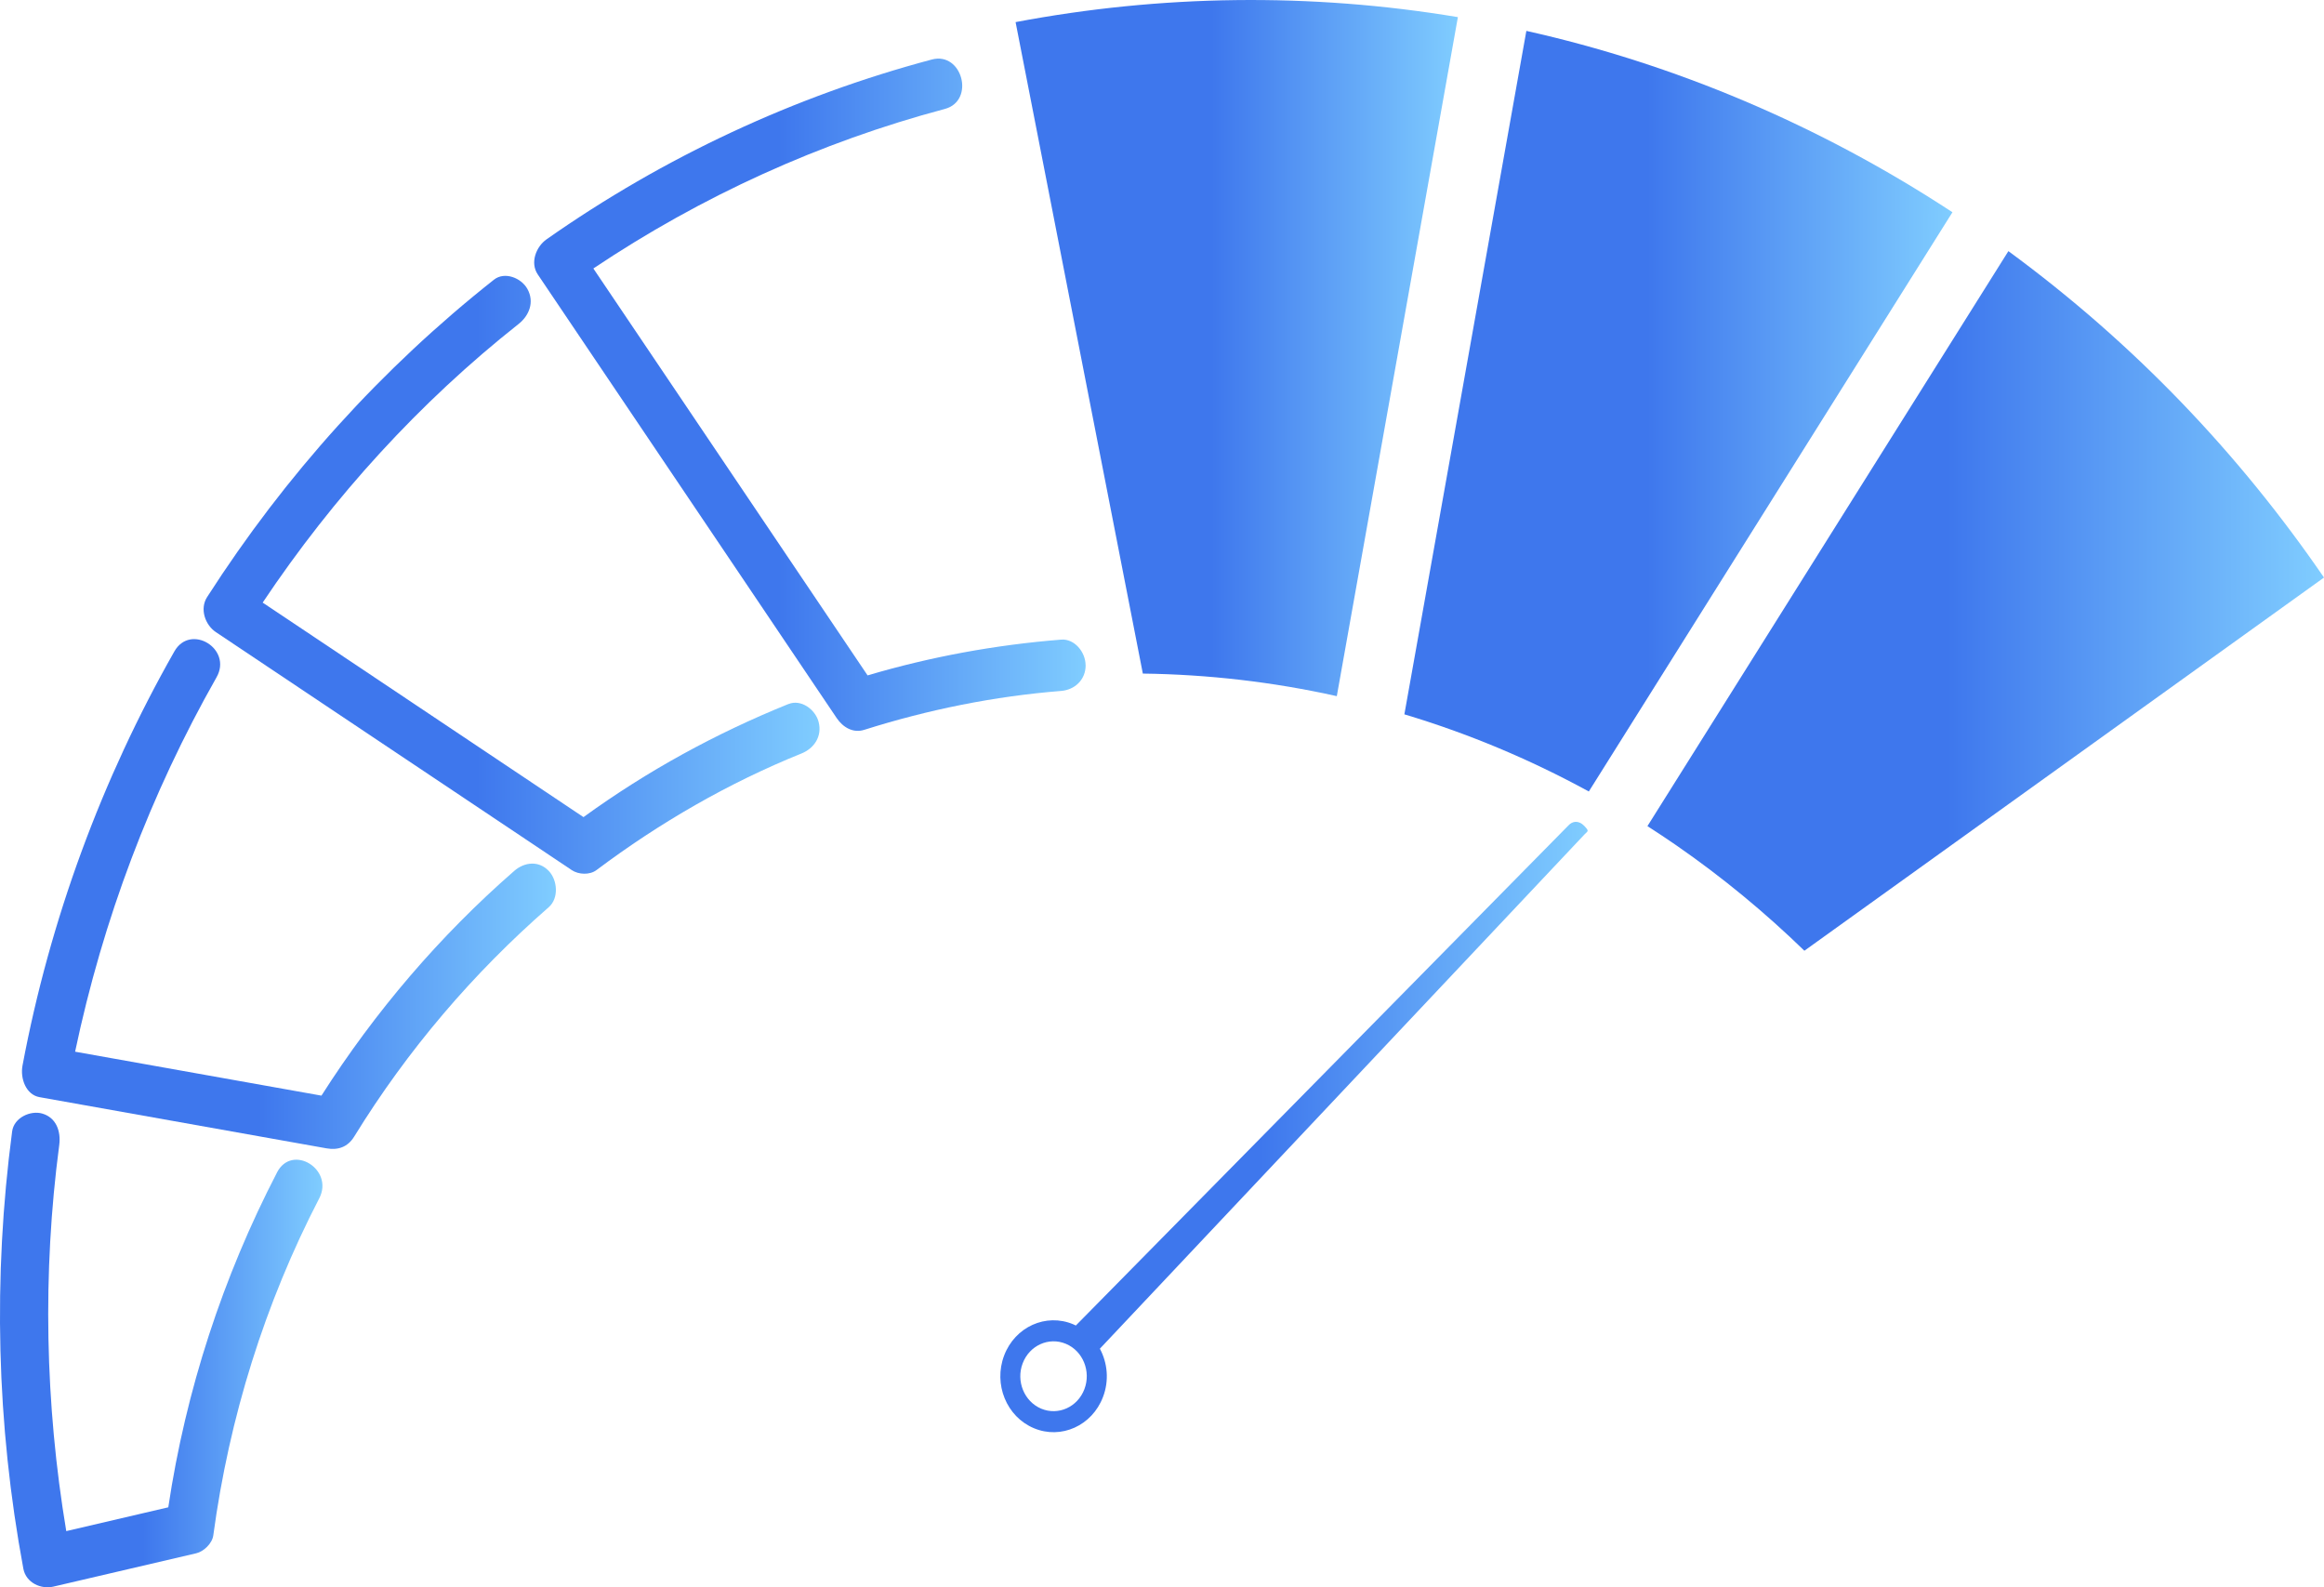<svg width="41" height="28" viewBox="0 0 41 28" fill="none" xmlns="http://www.w3.org/2000/svg">
<g clip-path="url(#clip0_3416_2984)">
<path d="M4.887 20.683C3.934 22.522 3.278 24.52 2.969 26.589C2.369 26.729 1.769 26.869 1.169 27.009C0.794 24.765 0.747 22.456 1.045 20.199C1.077 19.955 0.992 19.714 0.744 19.643C0.54 19.584 0.246 19.714 0.214 19.959C-0.126 22.53 -0.062 25.124 0.412 27.672C0.459 27.923 0.727 28.039 0.942 27.988C1.782 27.792 2.622 27.596 3.462 27.4C3.592 27.37 3.743 27.229 3.763 27.084C4.044 25 4.674 22.988 5.632 21.139C5.898 20.626 5.153 20.169 4.887 20.682V20.683Z" fill="url(#paint0_linear_3416_2984)"/>
<path d="M9.072 15.363C7.761 16.506 6.618 17.842 5.671 19.327C4.223 19.069 2.774 18.81 1.325 18.552C1.815 16.223 2.655 13.999 3.82 11.948C4.106 11.445 3.36 10.991 3.076 11.491C1.794 13.746 0.881 16.221 0.397 18.797C0.355 19.02 0.455 19.311 0.698 19.354C2.386 19.655 4.074 19.956 5.762 20.257C5.963 20.293 6.136 20.234 6.249 20.049C7.189 18.521 8.349 17.165 9.681 16.003C9.862 15.845 9.836 15.525 9.681 15.363C9.504 15.177 9.252 15.206 9.072 15.363Z" fill="url(#paint1_linear_3416_2984)"/>
<path d="M23.584 12.28L25.72 0.302C23.116 -0.132 20.478 -0.094 17.917 0.39L20.162 11.882C21.307 11.897 22.453 12.028 23.584 12.28Z" fill="url(#paint2_linear_3416_2984)"/>
<path d="M13.912 12.418C12.634 12.934 11.42 13.597 10.294 14.414C8.554 13.251 6.813 12.087 5.073 10.923C4.926 10.825 4.78 10.728 4.634 10.63C5.885 8.759 7.409 7.09 9.149 5.715C9.336 5.567 9.433 5.327 9.304 5.096C9.195 4.901 8.902 4.785 8.714 4.934C6.738 6.495 5.036 8.378 3.654 10.532C3.519 10.742 3.62 11.025 3.809 11.151C5.625 12.366 7.442 13.58 9.258 14.794C9.534 14.979 9.81 15.164 10.087 15.349C10.207 15.429 10.403 15.438 10.522 15.349C11.642 14.509 12.855 13.81 14.141 13.291C14.36 13.203 14.509 12.99 14.442 12.735C14.385 12.514 14.132 12.33 13.912 12.419V12.418Z" fill="url(#paint3_linear_3416_2984)"/>
<path d="M19.152 11.736C19.152 11.503 18.956 11.264 18.721 11.283C17.565 11.375 16.421 11.584 15.306 11.914C14.161 10.216 13.016 8.517 11.871 6.817C11.403 6.124 10.935 5.43 10.468 4.736C12.379 3.457 14.468 2.508 16.668 1.922C17.207 1.779 16.978 0.906 16.439 1.05C14.023 1.693 11.714 2.767 9.642 4.222C9.46 4.35 9.346 4.632 9.488 4.842C10.699 6.639 11.91 8.437 13.122 10.234C13.668 11.044 14.215 11.855 14.761 12.667C14.872 12.831 15.051 12.937 15.248 12.874C16.381 12.516 17.542 12.282 18.722 12.188C18.956 12.169 19.153 11.996 19.153 11.735L19.152 11.736Z" fill="url(#paint4_linear_3416_2984)"/>
<path d="M28.03 13.962L34.445 3.744C32.081 2.193 29.52 1.124 26.928 0.545L24.776 12.601C25.884 12.933 26.974 13.385 28.03 13.962Z" fill="url(#paint5_linear_3416_2984)"/>
<path d="M35.432 4.43L29.064 14.573C29.242 14.688 29.407 14.796 29.575 14.913C30.387 15.475 31.141 16.099 31.833 16.771L41 10.188C39.504 8.008 37.66 6.065 35.432 4.43Z" fill="url(#paint6_linear_3416_2984)"/>
<path d="M27.954 14.573C27.848 14.461 27.739 14.489 27.676 14.555L18.98 23.382C18.965 23.375 18.951 23.367 18.935 23.361C18.453 23.158 17.907 23.405 17.715 23.911C17.523 24.418 17.757 24.991 18.239 25.193C18.72 25.396 19.267 25.149 19.459 24.643C19.57 24.354 19.539 24.042 19.404 23.791L27.954 14.719C28.018 14.653 28.043 14.668 27.938 14.555L27.954 14.573ZM19.131 24.505C19.011 24.821 18.67 24.975 18.369 24.849C18.069 24.723 17.922 24.364 18.042 24.049C18.162 23.733 18.503 23.579 18.804 23.705C19.105 23.831 19.251 24.189 19.131 24.505Z" fill="url(#paint7_linear_3416_2984)"/>
</g>
<defs>
<linearGradient id="paint0_linear_3416_2984" x1="0.104" y1="23.814" x2="5.706" y2="23.814" gradientUnits="userSpaceOnUse">
<stop offset="0.431" stop-color="#3E77ED"/>
<stop offset="1" stop-color="#80CDFF"/>
</linearGradient>
<linearGradient id="paint1_linear_3416_2984" x1="0.56" y1="15.771" x2="9.836" y2="15.771" gradientUnits="userSpaceOnUse">
<stop offset="0.431" stop-color="#3E77ED"/>
<stop offset="1" stop-color="#80CDFF"/>
</linearGradient>
<linearGradient id="paint2_linear_3416_2984" x1="18.06" y1="6.14" x2="25.743" y2="6.14" gradientUnits="userSpaceOnUse">
<stop offset="0.431" stop-color="#3E77ED"/>
<stop offset="1" stop-color="#80CDFF"/>
</linearGradient>
<linearGradient id="paint3_linear_3416_2984" x1="3.791" y1="10.139" x2="14.492" y2="10.139" gradientUnits="userSpaceOnUse">
<stop offset="0.431" stop-color="#3E77ED"/>
<stop offset="1" stop-color="#80CDFF"/>
</linearGradient>
<linearGradient id="paint4_linear_3416_2984" x1="9.602" y1="6.963" x2="19.182" y2="6.963" gradientUnits="userSpaceOnUse">
<stop offset="0.431" stop-color="#3E77ED"/>
<stop offset="1" stop-color="#80CDFF"/>
</linearGradient>
<linearGradient id="paint5_linear_3416_2984" x1="24.953" y1="7.254" x2="34.474" y2="7.254" gradientUnits="userSpaceOnUse">
<stop offset="0.431" stop-color="#3E77ED"/>
<stop offset="1" stop-color="#80CDFF"/>
</linearGradient>
<linearGradient id="paint6_linear_3416_2984" x1="29.283" y1="10.601" x2="41.036" y2="10.601" gradientUnits="userSpaceOnUse">
<stop offset="0.431" stop-color="#3E77ED"/>
<stop offset="1" stop-color="#80CDFF"/>
</linearGradient>
<linearGradient id="paint7_linear_3416_2984" x1="17.837" y1="19.881" x2="28.041" y2="19.881" gradientUnits="userSpaceOnUse">
<stop offset="0.431" stop-color="#3E77ED"/>
<stop offset="1" stop-color="#80CDFF"/>
</linearGradient>
<clipPath id="clip0_3416_2984">
<rect width="41" height="28" fill="white"/>
</clipPath>
</defs>
</svg>
